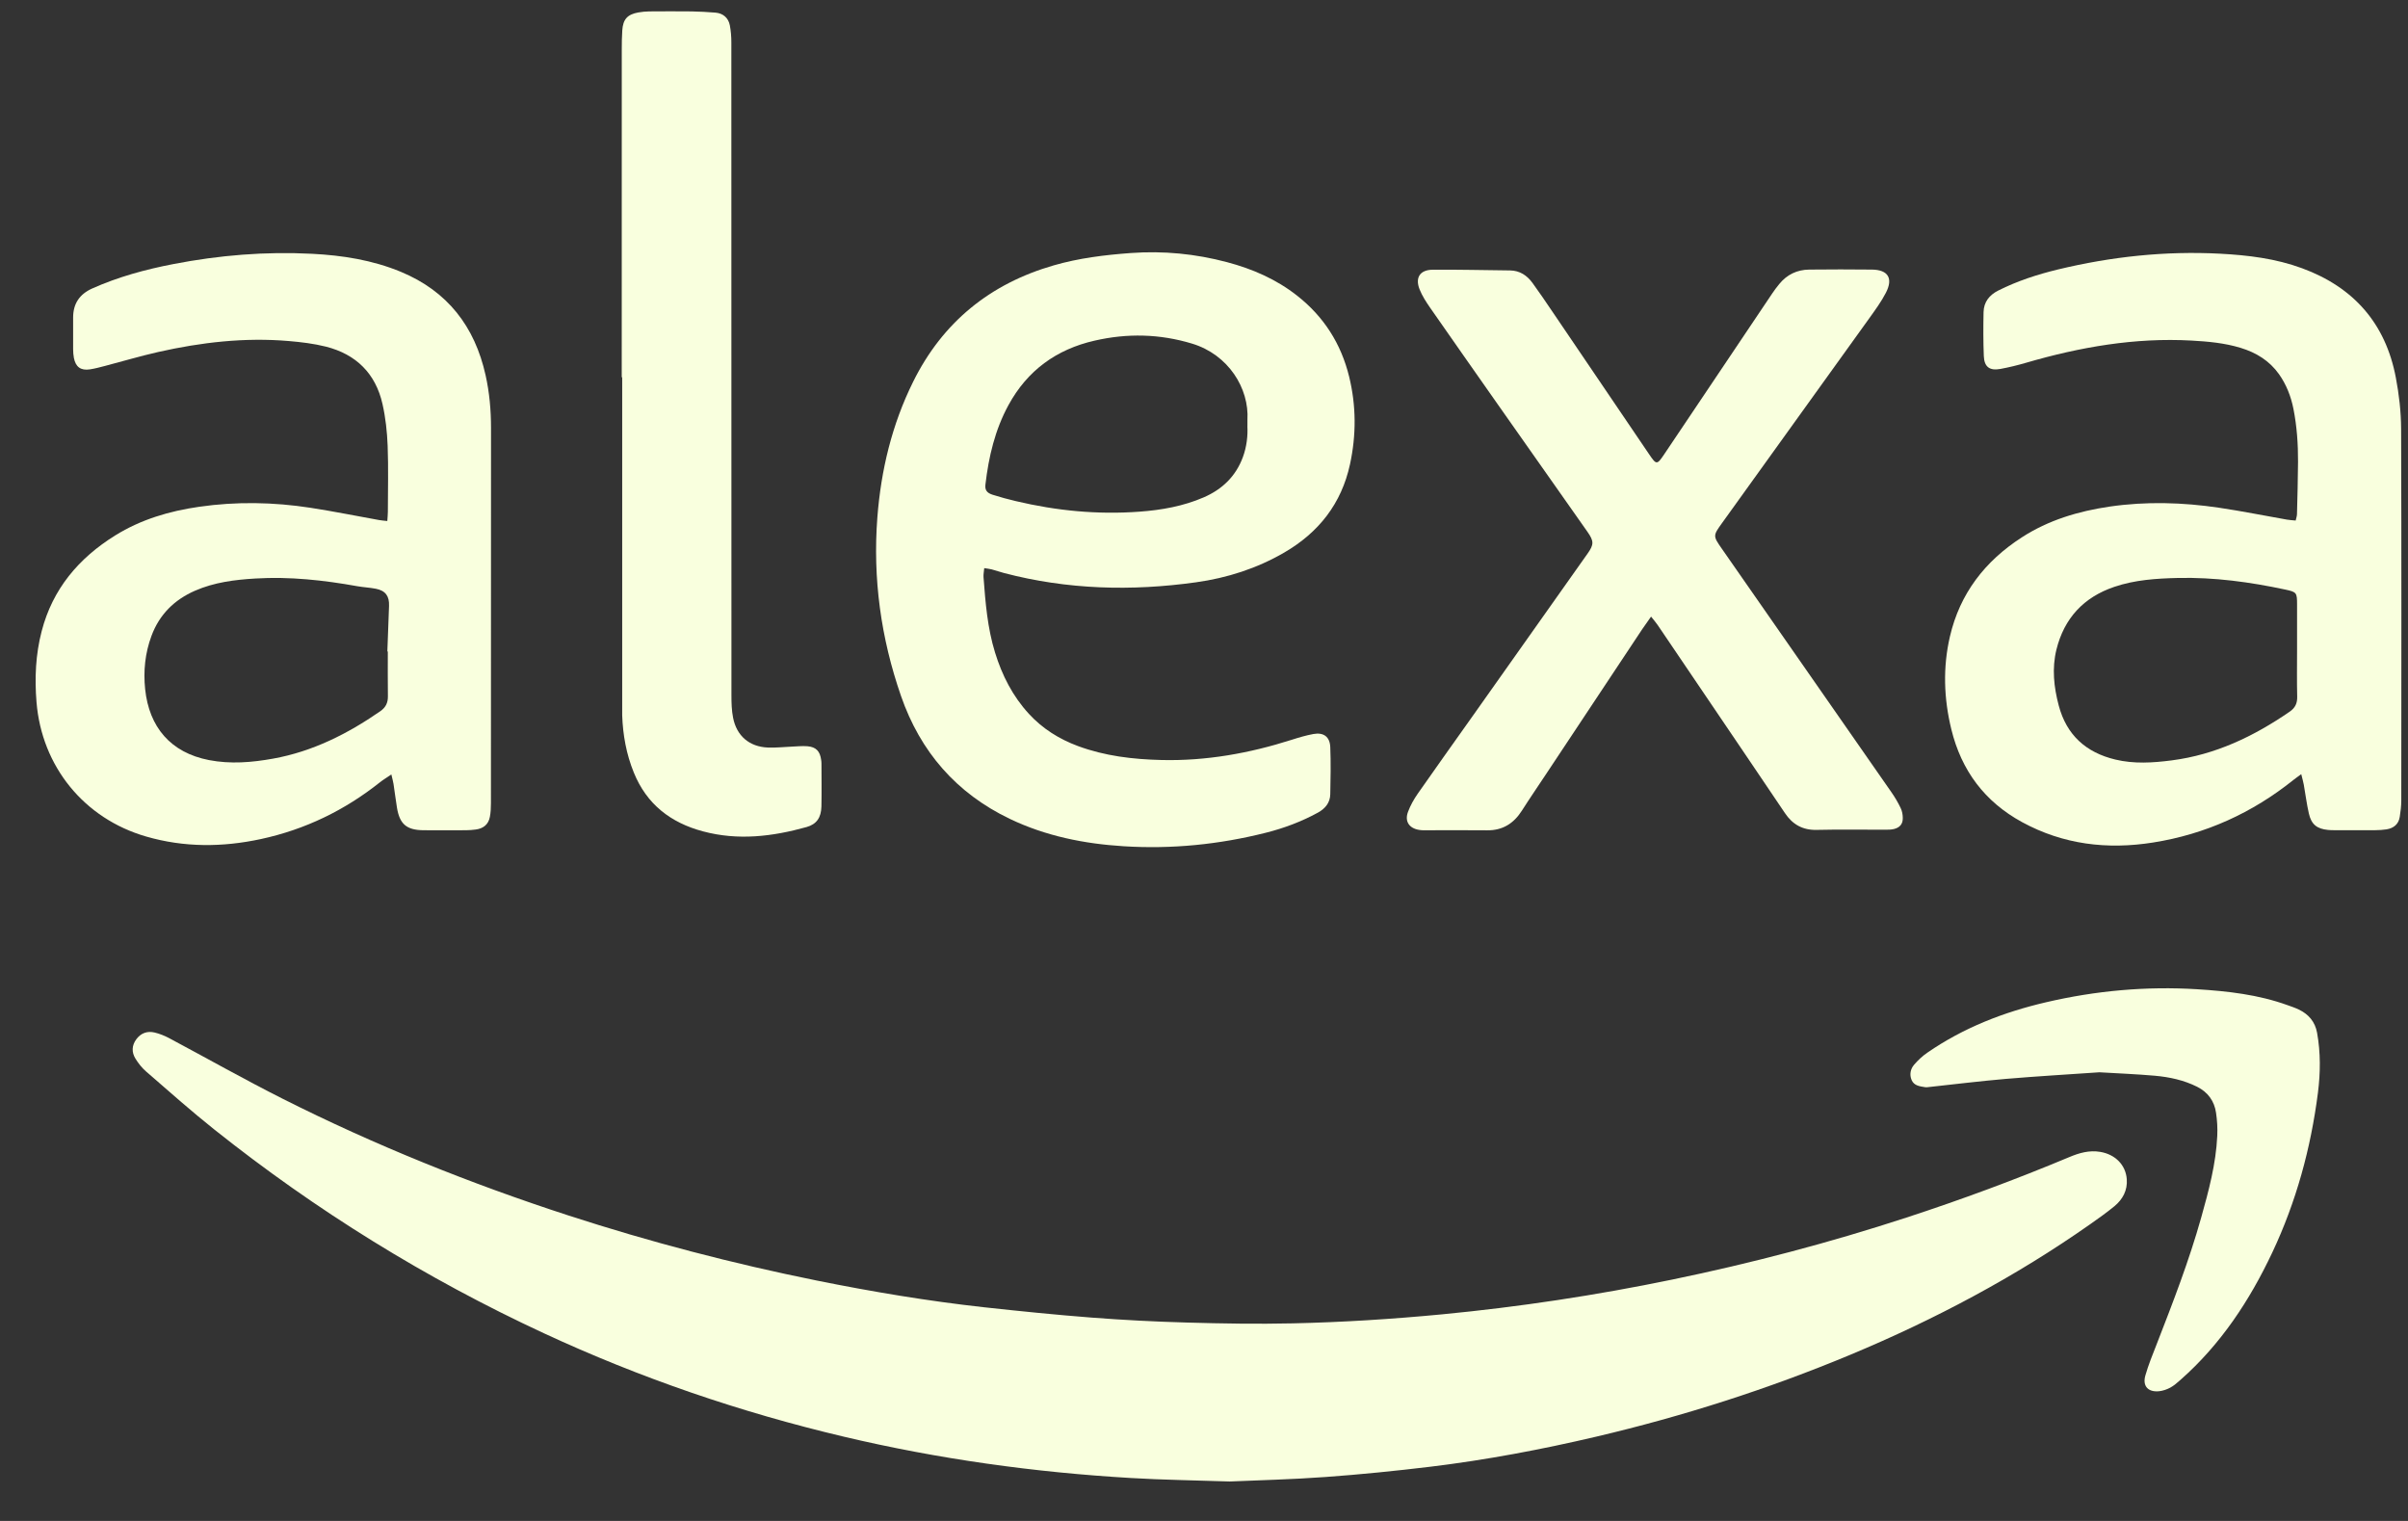 <svg xmlns="http://www.w3.org/2000/svg" width="57" height="36" viewBox="0 0 57 36" fill="none"><rect x="0" y="0" width="57" height="36" fill="#333333" stroke="none"/><g clip-path="url(#clip0_3017_11285)"><path d="M29.108 35.066C28.254 35.037 27.514 35.028 26.776 34.984C24.483 34.85 22.214 34.535 19.977 34.006C17.526 33.427 15.154 32.616 12.869 31.555C10.079 30.26 7.482 28.653 5.077 26.738C4.525 26.299 3.997 25.829 3.464 25.367C3.363 25.28 3.276 25.171 3.206 25.057C3.113 24.907 3.118 24.745 3.227 24.598C3.336 24.452 3.486 24.398 3.659 24.439C3.776 24.467 3.891 24.513 3.998 24.569C4.896 25.048 5.783 25.549 6.691 26.007C8.872 27.105 11.13 28.013 13.451 28.768C15.383 29.396 17.345 29.908 19.335 30.31C20.645 30.574 21.963 30.795 23.292 30.942C24.142 31.035 24.992 31.121 25.844 31.187C26.594 31.245 27.346 31.283 28.098 31.304C28.932 31.328 29.767 31.342 30.601 31.323C31.78 31.297 32.958 31.222 34.133 31.11C35.965 30.934 37.781 30.659 39.583 30.287C41.458 29.9 43.307 29.414 45.128 28.819C46.432 28.393 47.717 27.918 48.982 27.388C49.217 27.289 49.455 27.221 49.713 27.264C50.067 27.322 50.318 27.571 50.343 27.91C50.363 28.173 50.248 28.388 50.05 28.551C49.867 28.702 49.672 28.839 49.478 28.976C47.704 30.222 45.801 31.231 43.803 32.065C41.851 32.879 39.842 33.521 37.784 34.005C36.489 34.309 35.182 34.556 33.862 34.716C33.034 34.816 32.203 34.9 31.372 34.96C30.581 35.018 29.787 35.036 29.107 35.066H29.108Z" fill="#F9FFDE"></path><path d="M54.473 18.324C54.389 18.386 54.34 18.419 54.293 18.457C53.314 19.242 52.206 19.746 50.966 19.942C49.884 20.114 48.841 19.991 47.866 19.46C46.98 18.977 46.428 18.238 46.19 17.262C46.012 16.534 45.987 15.797 46.157 15.065C46.393 14.047 46.988 13.281 47.857 12.72C48.49 12.31 49.196 12.1 49.935 11.991C50.801 11.865 51.667 11.89 52.53 12.018C53.066 12.098 53.599 12.205 54.133 12.299C54.198 12.31 54.264 12.313 54.341 12.321C54.354 12.261 54.371 12.216 54.372 12.172C54.382 11.758 54.395 11.345 54.397 10.931C54.399 10.51 54.37 10.09 54.288 9.676C54.229 9.381 54.121 9.103 53.946 8.856C53.72 8.538 53.406 8.346 53.039 8.234C52.66 8.118 52.268 8.083 51.875 8.061C50.537 7.987 49.239 8.214 47.961 8.586C47.76 8.645 47.555 8.695 47.349 8.733C47.096 8.779 46.969 8.684 46.959 8.426C46.945 8.081 46.946 7.734 46.953 7.388C46.958 7.149 47.09 6.983 47.301 6.877C47.752 6.65 48.23 6.495 48.719 6.377C49.98 6.074 51.259 5.936 52.555 6.005C53.214 6.04 53.867 6.119 54.492 6.349C55.714 6.798 56.469 7.656 56.712 8.937C56.788 9.335 56.835 9.745 56.837 10.149C56.847 13.082 56.843 16.015 56.841 18.949C56.841 19.077 56.825 19.206 56.805 19.333C56.778 19.509 56.661 19.604 56.489 19.631C56.403 19.644 56.314 19.649 56.226 19.65C55.9 19.652 55.574 19.651 55.248 19.65C55.201 19.65 55.153 19.649 55.106 19.644C54.843 19.618 54.712 19.514 54.653 19.254C54.602 19.029 54.573 18.799 54.533 18.572C54.52 18.501 54.499 18.431 54.473 18.324ZM54.374 15.389C54.374 15.029 54.374 14.67 54.374 14.31C54.374 14.028 54.365 14.013 54.096 13.955C53.258 13.776 52.413 13.661 51.554 13.68C51.044 13.692 50.536 13.725 50.049 13.89C49.324 14.135 48.862 14.632 48.678 15.375C48.569 15.819 48.617 16.264 48.733 16.701C48.918 17.399 49.379 17.812 50.071 17.978C50.513 18.084 50.96 18.056 51.405 17.998C52.44 17.865 53.349 17.43 54.199 16.845C54.331 16.754 54.381 16.646 54.377 16.487C54.368 16.121 54.374 15.755 54.374 15.388L54.374 15.389Z" fill="#F9FFDE"></path><path d="M9.264 18.331C9.15 18.409 9.07 18.456 8.998 18.513C8.161 19.179 7.224 19.634 6.176 19.86C5.265 20.056 4.36 20.061 3.459 19.8C1.991 19.376 0.987 18.141 0.864 16.616C0.818 16.049 0.843 15.49 0.986 14.941C1.245 13.941 1.863 13.211 2.726 12.674C3.336 12.295 4.01 12.096 4.715 11.995C5.595 11.868 6.475 11.884 7.35 12.019C7.893 12.103 8.432 12.212 8.972 12.309C9.031 12.32 9.09 12.323 9.168 12.332C9.173 12.249 9.181 12.183 9.181 12.117C9.182 11.595 9.196 11.071 9.176 10.549C9.163 10.219 9.127 9.885 9.054 9.563C8.892 8.842 8.43 8.386 7.716 8.205C7.429 8.133 7.129 8.097 6.833 8.072C5.789 7.983 4.76 8.103 3.743 8.332C3.32 8.428 2.903 8.552 2.483 8.662C2.365 8.693 2.246 8.725 2.126 8.743C1.911 8.775 1.79 8.685 1.749 8.471C1.736 8.404 1.732 8.336 1.731 8.268C1.729 8.017 1.731 7.766 1.731 7.515C1.731 7.188 1.883 6.963 2.181 6.829C2.798 6.553 3.445 6.377 4.106 6.25C5.19 6.04 6.283 5.95 7.386 6.007C8.107 6.044 8.816 6.155 9.489 6.434C10.594 6.893 11.238 7.729 11.494 8.879C11.586 9.29 11.623 9.708 11.623 10.131C11.621 13.091 11.623 16.052 11.621 19.011C11.621 19.119 11.616 19.229 11.596 19.334C11.562 19.517 11.438 19.613 11.257 19.635C11.183 19.645 11.108 19.65 11.034 19.651C10.694 19.652 10.355 19.655 10.015 19.651C9.623 19.645 9.461 19.505 9.397 19.12C9.366 18.932 9.344 18.744 9.315 18.556C9.306 18.498 9.289 18.441 9.264 18.332L9.264 18.331ZM9.181 15.42C9.177 15.42 9.173 15.42 9.169 15.42C9.182 15.06 9.194 14.701 9.209 14.342C9.218 14.111 9.127 13.981 8.899 13.936C8.753 13.907 8.602 13.901 8.456 13.875C7.658 13.732 6.857 13.644 6.046 13.693C5.557 13.722 5.071 13.783 4.616 13.982C4.127 14.196 3.774 14.544 3.586 15.05C3.434 15.459 3.391 15.884 3.436 16.314C3.53 17.207 4.035 17.814 4.948 17.991C5.457 18.089 5.963 18.047 6.466 17.956C7.399 17.788 8.224 17.372 8.998 16.837C9.131 16.745 9.184 16.635 9.182 16.479C9.177 16.126 9.18 15.773 9.18 15.42H9.181Z" fill="#F9FFDE"></path><path d="M23.298 13.447C23.291 13.53 23.276 13.596 23.281 13.66C23.326 14.262 23.374 14.864 23.554 15.446C23.72 15.985 23.971 16.478 24.354 16.895C24.676 17.246 25.07 17.493 25.517 17.659C26.155 17.895 26.82 17.973 27.495 17.989C28.551 18.014 29.575 17.83 30.577 17.51C30.745 17.456 30.915 17.406 31.088 17.374C31.33 17.33 31.478 17.436 31.489 17.682C31.504 18.054 31.497 18.427 31.489 18.799C31.485 19 31.37 19.139 31.197 19.234C30.808 19.447 30.395 19.602 29.966 19.71C28.86 19.989 27.735 20.102 26.596 20.03C25.662 19.972 24.752 19.789 23.901 19.381C22.636 18.774 21.786 17.793 21.328 16.474C20.853 15.105 20.657 13.694 20.768 12.247C20.854 11.127 21.114 10.047 21.614 9.038C22.311 7.629 23.433 6.716 24.943 6.281C25.539 6.109 26.15 6.034 26.767 5.989C27.541 5.933 28.298 6.007 29.044 6.205C29.646 6.364 30.209 6.609 30.704 6.998C31.336 7.494 31.744 8.135 31.935 8.912C32.104 9.602 32.106 10.296 31.956 10.989C31.754 11.921 31.216 12.604 30.4 13.078C29.752 13.455 29.048 13.68 28.31 13.783C26.783 13.996 25.265 13.957 23.766 13.563C23.668 13.537 23.572 13.503 23.474 13.477C23.423 13.464 23.371 13.459 23.296 13.447L23.298 13.447ZM29.528 10.085C29.528 10.008 29.526 9.974 29.528 9.94C29.573 9.193 29.078 8.395 28.22 8.134C27.453 7.901 26.684 7.885 25.909 8.063C25.006 8.269 24.319 8.769 23.873 9.586C23.552 10.174 23.403 10.812 23.326 11.47C23.311 11.598 23.36 11.667 23.495 11.71C23.676 11.768 23.86 11.817 24.045 11.861C25.008 12.09 25.984 12.184 26.972 12.111C27.495 12.073 28.009 11.982 28.494 11.772C28.93 11.583 29.251 11.276 29.419 10.823C29.513 10.57 29.539 10.309 29.527 10.085H29.528Z" fill="#F9FFDE"></path><path d="M39.083 14.594C38.996 14.716 38.933 14.804 38.873 14.893C38.114 16.036 37.357 17.178 36.598 18.321C36.407 18.61 36.211 18.895 36.025 19.187C35.831 19.491 35.569 19.658 35.2 19.653C34.697 19.647 34.195 19.652 33.692 19.652C33.658 19.652 33.624 19.648 33.591 19.643C33.356 19.605 33.245 19.441 33.329 19.216C33.385 19.065 33.467 18.92 33.559 18.787C33.99 18.169 34.429 17.557 34.864 16.942C35.77 15.662 36.676 14.382 37.581 13.101C37.731 12.889 37.732 12.809 37.577 12.588C36.871 11.583 36.163 10.579 35.456 9.574C34.922 8.813 34.387 8.052 33.856 7.289C33.76 7.15 33.665 7.005 33.603 6.849C33.493 6.571 33.612 6.387 33.913 6.384C34.523 6.379 35.134 6.395 35.745 6.401C35.975 6.404 36.146 6.519 36.276 6.697C36.436 6.916 36.587 7.141 36.74 7.366C37.507 8.495 38.272 9.624 39.038 10.754C39.208 11.005 39.223 11.007 39.392 10.755C40.244 9.487 41.095 8.219 41.947 6.951C41.999 6.873 42.057 6.796 42.117 6.723C42.299 6.499 42.539 6.384 42.826 6.381C43.321 6.376 43.817 6.375 44.313 6.381C44.693 6.386 44.818 6.587 44.641 6.93C44.533 7.139 44.391 7.333 44.253 7.526C43.093 9.141 41.931 10.756 40.77 12.37C40.546 12.681 40.545 12.683 40.76 12.991C42.098 14.912 43.438 16.834 44.775 18.756C44.856 18.873 44.929 18.996 44.99 19.124C45.025 19.194 45.04 19.28 45.041 19.359C45.044 19.501 44.974 19.587 44.834 19.622C44.769 19.638 44.7 19.639 44.632 19.639C44.089 19.64 43.546 19.63 43.003 19.643C42.669 19.651 42.431 19.513 42.251 19.245C41.956 18.805 41.659 18.367 41.362 17.929C40.655 16.883 39.947 15.838 39.238 14.793C39.198 14.733 39.149 14.679 39.082 14.594L39.083 14.594Z" fill="#F9FFDE"></path><path d="M14.717 8.93C14.717 6.343 14.717 3.756 14.718 1.169C14.718 1.02 14.72 0.87 14.73 0.721C14.747 0.457 14.851 0.341 15.108 0.295C15.194 0.28 15.283 0.271 15.37 0.27C15.703 0.268 16.036 0.266 16.369 0.27C16.558 0.273 16.748 0.284 16.937 0.299C17.115 0.314 17.242 0.422 17.276 0.599C17.301 0.732 17.312 0.868 17.312 1.003C17.313 6.156 17.313 11.31 17.314 16.463C17.314 16.639 17.319 16.818 17.353 16.989C17.438 17.421 17.741 17.677 18.179 17.694C18.361 17.702 18.544 17.68 18.727 17.673C18.855 17.668 18.985 17.653 19.112 17.663C19.318 17.68 19.411 17.782 19.438 17.988C19.442 18.015 19.445 18.042 19.445 18.069C19.446 18.409 19.451 18.748 19.444 19.088C19.438 19.352 19.33 19.509 19.092 19.576C18.284 19.801 17.47 19.9 16.641 19.678C15.873 19.473 15.306 19.035 15.002 18.283C14.826 17.85 14.745 17.399 14.728 16.934C14.727 16.921 14.728 16.907 14.728 16.894C14.728 14.239 14.728 11.584 14.728 8.93C14.724 8.93 14.72 8.93 14.717 8.93L14.717 8.93Z" fill="#F9FFDE"></path><path d="M49.686 25.381C48.964 25.431 48.22 25.474 47.477 25.537C46.863 25.59 46.25 25.666 45.637 25.732C45.617 25.734 45.596 25.737 45.576 25.734C45.449 25.713 45.309 25.702 45.25 25.564C45.196 25.436 45.222 25.302 45.31 25.2C45.402 25.094 45.508 24.994 45.624 24.915C46.479 24.325 47.429 23.956 48.436 23.722C49.613 23.448 50.806 23.34 52.011 23.415C52.735 23.46 53.457 23.542 54.147 23.791C54.236 23.823 54.327 23.853 54.413 23.894C54.647 24.006 54.801 24.184 54.848 24.446C54.933 24.917 54.928 25.392 54.868 25.865C54.7 27.178 54.354 28.444 53.788 29.645C53.251 30.784 52.567 31.821 51.614 32.661C51.537 32.728 51.46 32.798 51.372 32.845C51.291 32.888 51.196 32.921 51.104 32.93C50.845 32.954 50.712 32.806 50.783 32.557C50.856 32.303 50.956 32.058 51.053 31.811C51.437 30.825 51.819 29.838 52.105 28.818C52.283 28.184 52.454 27.548 52.485 26.886C52.494 26.704 52.483 26.519 52.456 26.339C52.416 26.06 52.263 25.851 52.008 25.723C51.694 25.566 51.355 25.493 51.009 25.462C50.578 25.424 50.144 25.407 49.686 25.38L49.686 25.381Z" fill="#F9FFDE"></path></g><defs><clipPath id="clip0_3017_11285"><rect width="56" height="34.798" fill="white" transform="translate(0.844 0.266)"></rect></clipPath></defs></svg>